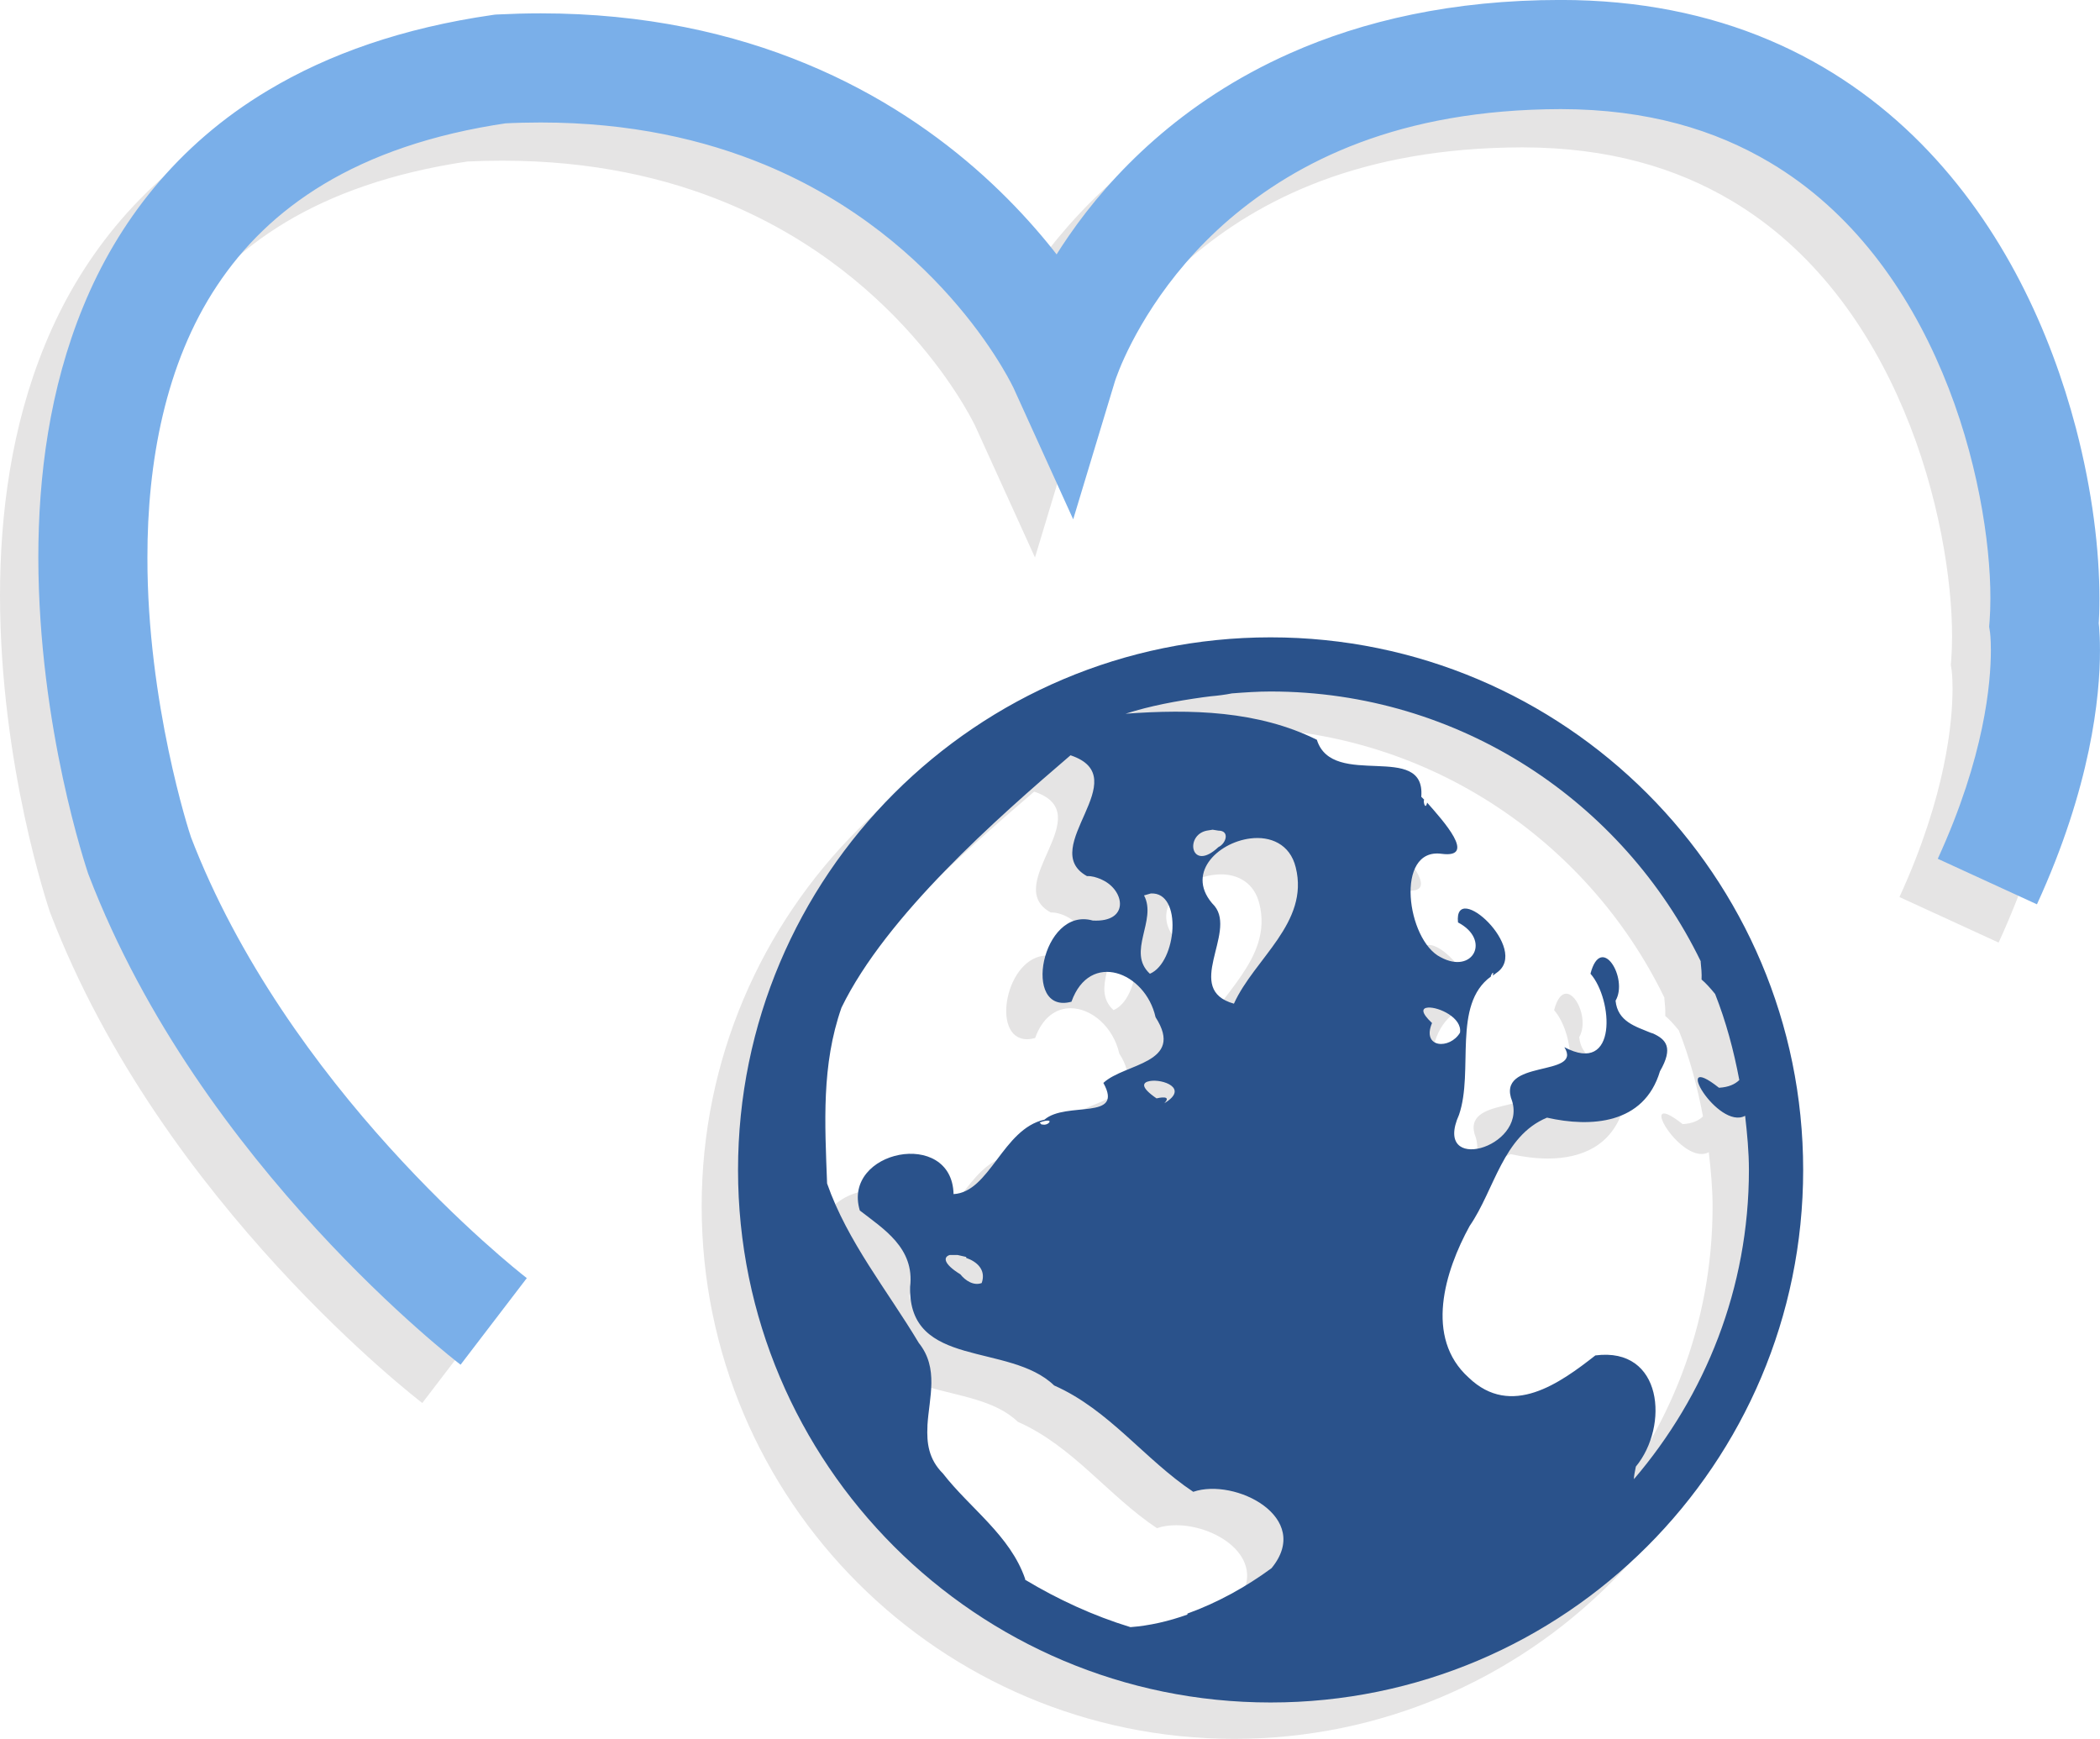 <?xml version="1.0" encoding="utf-8"?>
<!-- Generator: Adobe Illustrator 16.0.0, SVG Export Plug-In . SVG Version: 6.00 Build 0)  -->
<!DOCTYPE svg PUBLIC "-//W3C//DTD SVG 1.1//EN" "http://www.w3.org/Graphics/SVG/1.1/DTD/svg11.dtd">
<svg version="1.1" id="Layer_1" xmlns="http://www.w3.org/2000/svg" xmlns:xlink="http://www.w3.org/1999/xlink" x="0px" y="0px"
	 width="57.75px" height="47.813px" viewBox="0 0 57.75 47.813" enable-background="new 0 0 57.75 47.813" xml:space="preserve">
<path fill="#E5E4E4" d="M25.867,36.304c-0.179,0-0.352-0.129-0.457-0.264c-0.479-0.295-0.469-0.479-0.291-0.532h0.213l0.238,0.054
	v0.026c0.289,0.1,0.555,0.324,0.427,0.691C25.954,36.296,25.91,36.304,25.867,36.304 M27.642,31.921l-0.052-0.054
	c0.106-0.043,0.176-0.054,0.219-0.054c0.008,0,0.015,0,0.021,0.001c0.085,0.009-0.006,0.112-0.116,0.112
	c-0.015,0-0.029-0.002-0.044-0.006H27.642 M30.806,31.202c-0.448-0.306-0.396-0.44-0.185-0.478c0.034-0.006,0.073-0.01,0.113-0.01
	c0.367,0,0.908,0.249,0.284,0.621c0.123-0.129,0.062-0.16-0.027-0.16C30.919,31.176,30.83,31.196,30.806,31.202 M38.632,29.706
	c-0.237,0-0.417-0.183-0.25-0.575c-0.315-0.295-0.281-0.415-0.109-0.426c0.009-0.001,0.019-0.001,0.028-0.001
	c0.303,0,0.913,0.293,0.85,0.691C39.03,29.599,38.813,29.706,38.632,29.706 M30.621,27.775c-0.648-0.598,0.205-1.468-0.161-2.154
	l0.186-0.053c0.012-0.001,0.023-0.001,0.035-0.001C31.525,25.567,31.349,27.473,30.621,27.775 M32.933,28.598
	c-1.399-0.391,0.076-1.934-0.53-2.684c-0.841-0.869,0.074-1.746,0.98-1.859c0.064-0.008,0.129-0.013,0.192-0.013
	c0.478,0,0.919,0.238,1.058,0.81C35.012,26.373,33.493,27.357,32.933,28.598 M32.05,24.539c-0.341,0-0.329-0.606,0.137-0.698
	l0.16-0.026l0.16,0.026c0.001,0,0.001,0,0.001,0c0.317,0,0.212,0.354-0.001,0.452C32.317,24.472,32.164,24.539,32.05,24.539
	 M30.088,45.74c-1.026-0.314-1.995-0.762-2.896-1.303v-0.025c-0.411-1.194-1.514-1.936-2.26-2.896
	c-0.396-0.396-0.449-0.84-0.426-1.304v-0.026c0.047-0.763,0.319-1.564-0.237-2.259c-0.867-1.449-1.96-2.779-2.523-4.386
	c-0.062-1.662-0.157-3.258,0.396-4.836c1.229-2.527,4.293-5.221,6.298-6.938c1.838,0.613-0.931,2.555,0.452,3.322
	c0.008,0,0.016,0,0.023,0c0.131,0,0.241,0.038,0.349,0.08l0.054,0.026c0.599,0.28,0.745,1.119-0.177,1.119
	c-0.029,0-0.059-0.001-0.089-0.003c-0.089-0.025-0.174-0.037-0.255-0.037c-0.57,0-0.963,0.575-1.085,1.151
	c-0.123,0.575,0.023,1.15,0.531,1.15c0.067,0,0.142-0.011,0.223-0.032c0.206-0.578,0.583-0.82,0.976-0.82
	c0.57,0,1.173,0.51,1.338,1.246c0.82,1.279-0.859,1.263-1.435,1.807c0.58,1.049-1.022,0.494-1.621,1.01
	c-1.149,0.254-1.502,1.996-2.499,2.047c-0.019-0.774-0.579-1.108-1.178-1.108c-0.809,0-1.687,0.606-1.4,1.56
	c0.646,0.504,1.513,1.027,1.383,2.101c-0.052,2.261,2.727,1.517,3.961,2.71c1.511,0.666,2.486,2.033,3.825,2.924
	c0.161-0.056,0.342-0.081,0.53-0.081c1.16,0,2.609,0.981,1.623,2.181c-0.688,0.507-1.483,0.949-2.313,1.248v0.027
	C31.15,45.576,30.613,45.701,30.088,45.74 M29.955,20.626c0.688-0.22,1.394-0.349,2.127-0.452l0.212-0.027
	c0.201-0.018,0.402-0.043,0.586-0.08c0.348-0.027,0.707-0.053,1.062-0.053c5.198,0,9.696,3.031,11.828,7.416v0.025
	c0.016,0.156,0.032,0.314,0.024,0.479c0.109,0.09,0.243,0.237,0.373,0.398c0.299,0.757,0.511,1.549,0.665,2.366
	c-0.122,0.116-0.29,0.196-0.559,0.212c-0.266-0.21-0.429-0.293-0.513-0.293c-0.154,0-0.044,0.278,0.179,0.557
	s0.558,0.557,0.854,0.557c0.069,0,0.136-0.015,0.199-0.049c0.055,0.484,0.104,0.988,0.104,1.488c0,3.255-1.199,6.207-3.162,8.504
	c-0.002-0.08,0.021-0.187,0.053-0.346c0.868-1.054,0.762-3.075-0.839-3.075c-0.087,0-0.179,0.006-0.275,0.019
	c-0.652,0.512-1.476,1.12-2.301,1.12c-0.399,0-0.8-0.143-1.182-0.509c-1.226-1.102-0.656-2.932,0.026-4.172
	c0.686-0.996,0.909-2.472,2.126-2.977c0.33,0.074,0.68,0.122,1.022,0.122c0.906,0,1.767-0.334,2.085-1.398
	c0.377-0.653,0.164-0.874-0.185-1.036l-0.08-0.026c-0.395-0.167-0.9-0.3-0.956-0.878c0.255-0.435-0.053-1.195-0.357-1.195
	c-0.124,0-0.248,0.126-0.333,0.453c0.524,0.594,0.704,2.192-0.148,2.192c-0.154,0-0.343-0.053-0.569-0.173
	c0.527,0.844-1.909,0.302-1.435,1.488c0.226,0.758-0.576,1.32-1.123,1.32c-0.383,0-0.641-0.274-0.339-0.949
	c0.413-1.207-0.191-3.023,0.876-3.801c-0.006-0.023,0.04-0.104,0.058-0.104c0.008,0,0.01,0.021-0.005,0.078l0.107-0.079
	c0.721-0.497-0.38-1.765-0.862-1.765c-0.142,0-0.229,0.109-0.202,0.382c0.739,0.386,0.553,1.089-0.016,1.089
	c-0.134,0-0.29-0.039-0.46-0.132c-0.901-0.445-1.25-2.853-0.098-2.853c0.04,0,0.081,0.003,0.124,0.009
	c0.057,0.008,0.106,0.011,0.151,0.011c0.721,0-0.133-0.946-0.551-1.419c-0.014,0.067-0.029,0.092-0.044,0.092
	c-0.035,0-0.063-0.146-0.036-0.171l-0.081-0.081c0.126-1.54-2.441-0.192-2.871-1.567c-1.197-0.594-2.521-0.772-3.856-0.772
	C30.892,20.57,30.422,20.592,29.955,20.626 M33.941,18.525c-8.084,0-14.645,6.56-14.645,14.645c0,8.084,6.561,14.643,14.645,14.643
	c8.085,0,14.646-6.559,14.646-14.643C48.587,25.085,42.026,18.525,33.941,18.525"/>
<path fill="#E5E4E4" d="M28.835,11.281L28.835,11.281 M41.859,1.053c-2.965,0-5.427,0.574-7.425,1.462
	c-3.005,1.33-4.931,3.345-6.087,5.015c-0.122,0.177-0.235,0.349-0.341,0.517c-0.52-0.665-1.184-1.409-2.01-2.157
	c-1.237-1.119-2.845-2.24-4.868-3.079c-2.021-0.838-4.453-1.39-7.305-1.39c-0.002,0-0.005,0-0.008,0
	c-0.389,0-0.785,0.011-1.189,0.031l-0.069,0.004l-0.068,0.01c-2.457,0.354-4.504,1.072-6.177,2.076
	c-2.515,1.502-4.137,3.65-5.072,5.93C0.3,11.754,0.002,14.166,0,16.383c0.007,4.699,1.34,8.584,1.365,8.673l0.009,0.026l0.01,0.026
	c1.555,4.052,4.103,7.385,6.255,9.731c2.154,2.345,3.924,3.701,3.974,3.739l1.822-2.383l0,0l-0.01-0.008
	c-0.153-0.118-1.818-1.431-3.765-3.584c-1.944-2.146-4.157-5.131-5.466-8.546c-0.122-0.365-1.199-3.82-1.193-7.676
	c-0.004-2.6,0.488-5.332,1.912-7.473c0.714-1.075,1.655-2.022,2.942-2.797c1.274-0.764,2.9-1.358,4.996-1.67
	c0.329-0.016,0.651-0.023,0.965-0.023c2.472,0.001,4.494,0.47,6.163,1.161c2.5,1.036,4.22,2.59,5.318,3.888
	c0.548,0.647,0.938,1.229,1.185,1.638c0.124,0.204,0.212,0.365,0.266,0.469l0.057,0.112l0.009,0.017l0,0l1.648,3.626l1.15-3.806l0,0
	l0,0c0.003-0.008,0.039-0.121,0.12-0.322c0.296-0.731,1.18-2.541,3.031-4.128c1.858-1.585,4.652-3.012,9.104-3.021
	c2.389,0.003,4.245,0.572,5.755,1.469c2.258,1.34,3.781,3.493,4.74,5.78c0.959,2.274,1.324,4.668,1.32,6.205
	c0,0.224-0.008,0.429-0.021,0.609l-0.013,0.17l0.024,0.157l0.011,0.116c0.006,0.084,0.012,0.21,0.012,0.377
	c-0.001,0.888-0.167,2.911-1.46,5.731l2.727,1.252c1.483-3.231,1.735-5.71,1.733-6.983c0-0.336-0.017-0.589-0.032-0.75
	c0.013-0.217,0.019-0.443,0.019-0.68c-0.001-1.314-0.191-2.94-0.649-4.689c-0.689-2.614-1.98-5.51-4.26-7.82
	c-1.139-1.151-2.529-2.147-4.184-2.847c-1.652-0.699-3.563-1.098-5.717-1.098c-0.002,0-0.004,0-0.006,0
	C41.865,1.053,41.862,1.053,41.859,1.053"/>
<path fill="#7AAFE9" d="M14.487,35.144l-0.01-0.008c-0.153-0.118-1.818-1.431-3.765-3.584c-1.948-2.15-4.167-5.145-5.474-8.568
	L3.838,23.52l1.42-0.483l-0.001-0.003c-0.051-0.137-1.209-3.705-1.203-7.703c-0.004-2.6,0.488-5.332,1.912-7.473
	C6.68,6.782,7.621,5.835,8.908,5.061c1.288-0.772,2.935-1.371,5.063-1.68l-0.215-1.484l0.077,1.498
	c0.354-0.019,0.699-0.027,1.035-0.027c2.472,0.001,4.494,0.471,6.163,1.161c2.5,1.037,4.22,2.591,5.318,3.889
	c0.548,0.647,0.938,1.229,1.185,1.638c0.124,0.204,0.212,0.365,0.266,0.469l0.057,0.112l0.011,0.021l0.33-0.155l-0.332,0.151
	l0.002,0.004l0.33-0.155l-0.332,0.151l1.647,3.626l1.153-3.813l-0.775-0.235l0.773,0.242l0.002-0.007l-0.775-0.235l0.773,0.242
	c0,0,0.036-0.114,0.12-0.322c0.296-0.731,1.18-2.541,3.031-4.129C35.675,4.437,38.469,3.01,42.921,3
	c2.389,0.003,4.245,0.572,5.755,1.469c2.258,1.341,3.781,3.493,4.74,5.78c0.959,2.274,1.324,4.668,1.32,6.205
	c0,0.224-0.008,0.429-0.021,0.609l-0.013,0.17l0.026,0.169l0.841-0.131l-0.843,0.115l0.002,0.016l0.841-0.131l-0.843,0.115
	l0.011,0.12c0.006,0.084,0.012,0.21,0.012,0.377c-0.001,0.888-0.167,2.911-1.46,5.731l2.727,1.252
	c1.483-3.231,1.735-5.711,1.733-6.983c0-0.547-0.045-0.872-0.056-0.942l-1.482,0.23l1.496,0.108
	c0.019-0.261,0.028-0.536,0.028-0.826c-0.001-1.314-0.191-2.941-0.649-4.689c-0.689-2.614-1.98-5.511-4.26-7.82
	c-1.139-1.151-2.528-2.147-4.184-2.847c-1.654-0.7-3.565-1.099-5.723-1.098c-2.969-0.001-5.434,0.574-7.434,1.462
	c-3.005,1.331-4.931,3.345-6.087,5.016c-1.158,1.674-1.571,3.013-1.604,3.119l1.436,0.435l1.365-0.621
	c-0.058-0.12-1.071-2.333-3.547-4.574c-1.237-1.118-2.845-2.24-4.868-3.078c-2.022-0.84-4.458-1.392-7.313-1.391
	c-0.389,0-0.785,0.011-1.189,0.031L13.61,0.402l-0.068,0.01c-2.457,0.354-4.504,1.072-6.177,2.076
	c-2.515,1.502-4.137,3.65-5.072,5.93c-0.94,2.283-1.238,4.695-1.239,6.912c0.006,4.699,1.339,8.584,1.364,8.673l0.009,0.026
	l0.01,0.026c1.555,4.053,4.103,7.385,6.255,9.731c2.154,2.345,3.924,3.701,3.974,3.739L14.487,35.144z"/>
<path fill="#2A528B" d="M34.941,17.525c-8.084,0-14.645,6.56-14.645,14.645c0,8.084,6.561,14.643,14.645,14.643
	c8.085,0,14.646-6.559,14.646-14.643C49.587,24.085,43.026,17.525,34.941,17.525z M34.941,19.014c5.198,0,9.696,3.031,11.828,7.416
	v0.025c0.016,0.156,0.032,0.314,0.024,0.479c0.109,0.09,0.243,0.237,0.373,0.398c0.299,0.757,0.511,1.549,0.665,2.366
	c-0.122,0.116-0.29,0.196-0.559,0.212c-1.355-1.072-0.029,1.176,0.719,0.771c0.055,0.484,0.104,0.988,0.104,1.488
	c0,3.255-1.199,6.207-3.162,8.504c-0.002-0.08,0.021-0.187,0.053-0.346c0.916-1.111,0.747-3.299-1.114-3.057
	c-0.969,0.759-2.313,1.733-3.482,0.611c-1.226-1.102-0.656-2.932,0.026-4.172c0.686-0.996,0.909-2.472,2.126-2.977
	c1.2,0.271,2.669,0.19,3.107-1.276c0.377-0.653,0.164-0.874-0.185-1.036l-0.08-0.026c-0.395-0.167-0.9-0.3-0.956-0.878
	c0.359-0.612-0.397-1.87-0.69-0.742c0.619,0.701,0.758,2.805-0.718,2.02c0.527,0.844-1.909,0.302-1.435,1.488
	c0.383,1.287-2.196,2.012-1.462,0.371c0.413-1.207-0.191-3.023,0.876-3.801c-0.009-0.035,0.098-0.199,0.053-0.026l0.107-0.079
	c0.934-0.644-1.187-2.579-1.064-1.383c0.914,0.477,0.413,1.439-0.476,0.957c-0.933-0.461-1.273-3.02,0.026-2.844
	c0.979,0.129,0.044-0.906-0.399-1.408c-0.048,0.231-0.118-0.045-0.08-0.079l-0.081-0.081c0.126-1.54-2.441-0.192-2.871-1.567
	c-1.617-0.802-3.464-0.848-5.261-0.717c0.688-0.22,1.394-0.349,2.127-0.452l0.212-0.027c0.201-0.018,0.402-0.043,0.586-0.08
	C34.228,19.039,34.587,19.014,34.941,19.014z M29.439,20.768c1.838,0.613-0.931,2.555,0.452,3.322
	c0.142-0.005,0.259,0.035,0.372,0.08l0.054,0.026c0.617,0.289,0.754,1.171-0.266,1.116c-1.41-0.4-1.964,2.605-0.586,2.232
	c0.505-1.416,2.035-0.818,2.313,0.426c0.82,1.279-0.859,1.263-1.435,1.807c0.58,1.049-1.022,0.494-1.621,1.01
	c-1.149,0.254-1.502,1.996-2.499,2.047c-0.043-1.819-3.076-1.208-2.578,0.451c0.646,0.504,1.513,1.027,1.383,2.101
	c-0.052,2.261,2.727,1.517,3.961,2.71c1.511,0.666,2.486,2.033,3.825,2.924c1.154-0.395,3.3,0.705,2.153,2.1
	c-0.688,0.507-1.483,0.949-2.313,1.248v0.027c-0.505,0.182-1.042,0.307-1.567,0.346c-1.026-0.314-1.995-0.762-2.896-1.303v-0.025
	c-0.411-1.194-1.514-1.936-2.26-2.896c-0.396-0.396-0.449-0.84-0.426-1.304v-0.026c0.047-0.763,0.319-1.564-0.237-2.259
	c-0.867-1.449-1.96-2.779-2.523-4.386c-0.062-1.662-0.157-3.258,0.396-4.836C24.37,25.178,27.435,22.484,29.439,20.768z
	 M33.347,22.814l0.16,0.026c0.318-0.001,0.213,0.354,0,0.452c-0.755,0.711-0.942-0.329-0.32-0.452L33.347,22.814z M34.383,23.055
	c0.546-0.07,1.093,0.149,1.25,0.797c0.379,1.521-1.14,2.506-1.7,3.746c-1.399-0.391,0.076-1.934-0.53-2.684
	C32.562,24.045,33.477,23.168,34.383,23.055z M31.646,24.568c0.885-0.054,0.713,1.9-0.024,2.207
	c-0.648-0.598,0.205-1.468-0.161-2.154L31.646,24.568z M39.272,27.705c0.291-0.02,0.943,0.279,0.878,0.69
	c-0.277,0.468-1.063,0.429-0.769-0.265C39.066,27.836,39.101,27.716,39.272,27.705z M31.621,29.725
	c0.348-0.063,1.09,0.198,0.397,0.611c0.223-0.232-0.158-0.147-0.213-0.134C31.357,29.896,31.41,29.762,31.621,29.725z M28.83,30.814
	c0.096,0.01-0.032,0.141-0.16,0.106h-0.028l-0.052-0.054C28.716,30.816,28.79,30.811,28.83,30.814z M26.119,34.508h0.213
	l0.238,0.054v0.026c0.289,0.1,0.555,0.324,0.427,0.691c-0.222,0.086-0.456-0.072-0.587-0.239
	C25.931,34.745,25.941,34.561,26.119,34.508z"/>
</svg>
